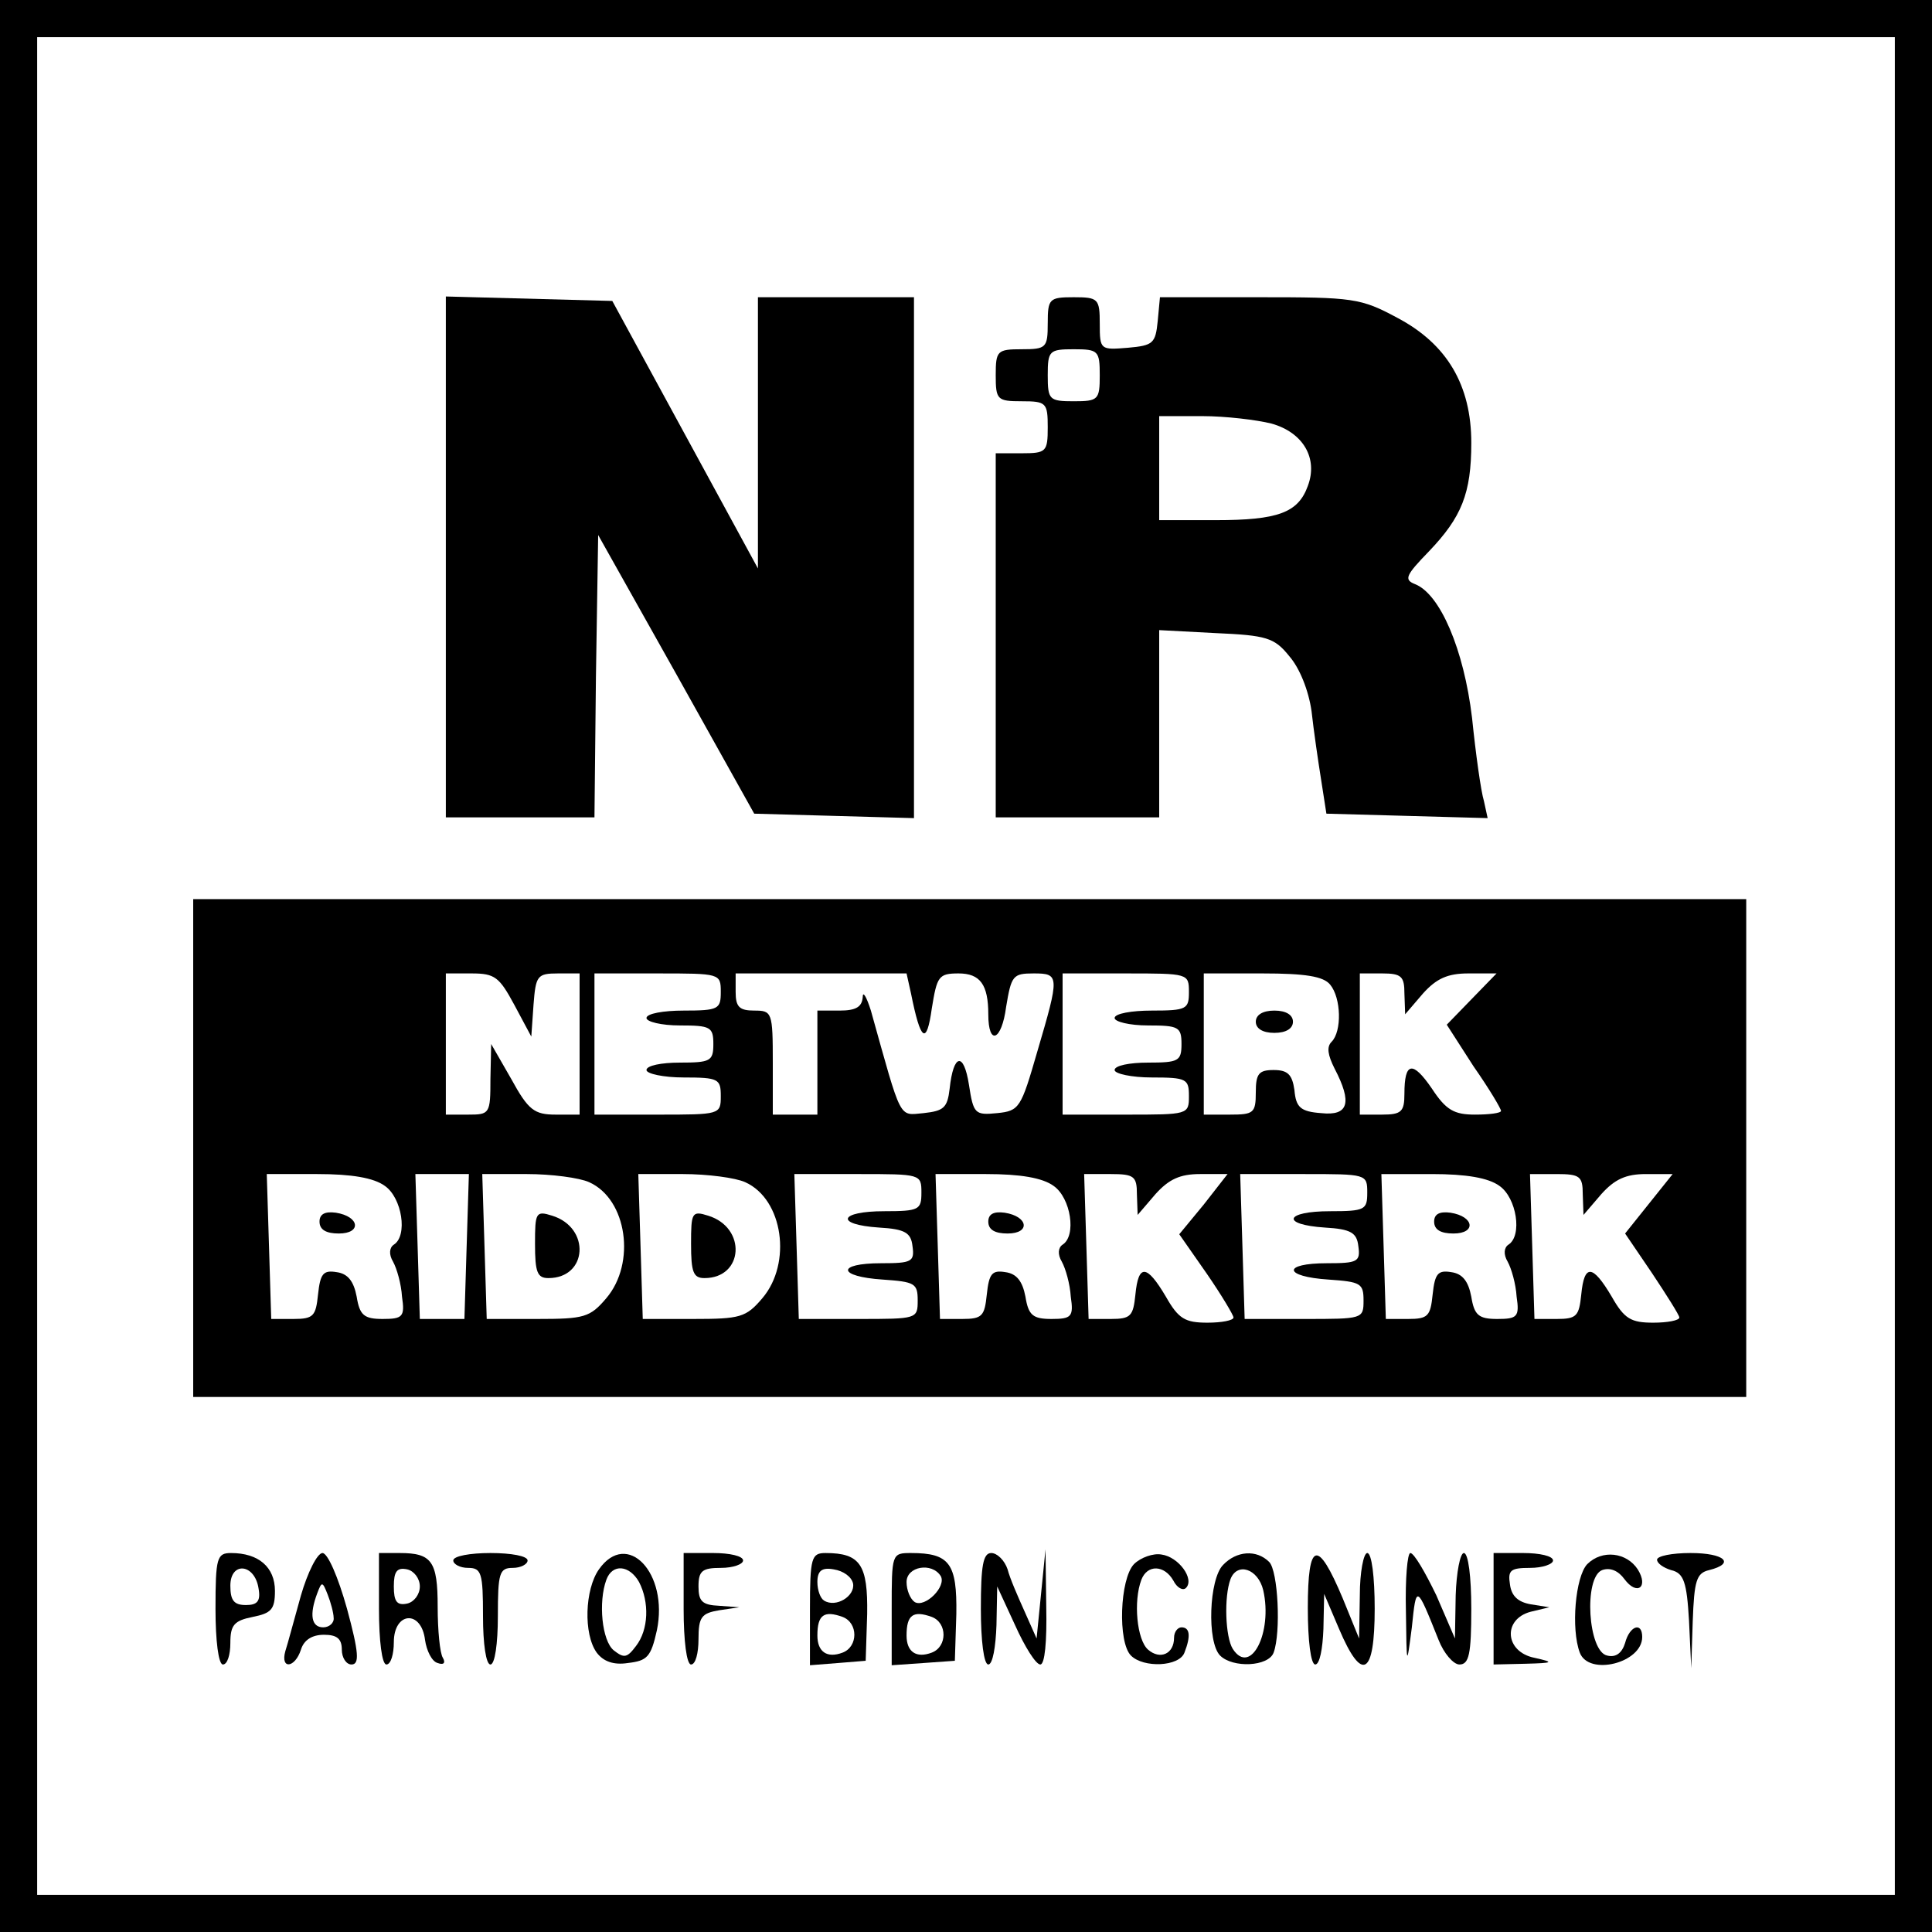 <?xml version="1.0" standalone="no"?>
<!DOCTYPE svg PUBLIC "-//W3C//DTD SVG 20010904//EN"
 "http://www.w3.org/TR/2001/REC-SVG-20010904/DTD/svg10.dtd">
<svg version="1.0" xmlns="http://www.w3.org/2000/svg"
 width="260pt" height="260pt" viewBox="0 0 260 260"
 preserveAspectRatio="xMidYMid meet">
<g transform="translate(0,260) scale(0.1,-0.1)"
fill="#000000" stroke="none">
<path d="M0 1300 l0 -1300 1300 0 1300 0 0 1300 0 1300 -1300 0 -1300 0 0
-1300z m2550 0 l0 -1250 -1250 0 -1250 0 0 1250 0 1250 1250 0 1250 0 0 -1250z"/>
<path d="M600 1850 l0 -350 100 0 100 0 2 190 3 190 105 -187 105 -188 108 -3
107 -3 0 351 0 350 -105 0 -105 0 0 -182 0 -183 -98 180 -98 180 -112 3 -112
3 0 -351z"/>
<path d="M1410 2165 c0 -33 -2 -35 -35 -35 -33 0 -35 -2 -35 -35 0 -33 2 -35
35 -35 33 0 35 -2 35 -35 0 -33 -2 -35 -35 -35 l-35 0 0 -245 0 -245 110 0
110 0 0 126 0 126 76 -4 c68 -3 79 -6 99 -31 14 -16 26 -46 30 -74 3 -27 9
-68 13 -93 l7 -45 109 -3 108 -3 -5 23 c-4 13 -11 63 -16 112 -11 92 -43 167
-77 180 -15 6 -12 12 19 44 44 46 57 78 57 146 0 78 -33 133 -99 168 -50 27
-60 28 -187 28 l-133 0 -3 -32 c-3 -30 -6 -33 -40 -36 -37 -3 -38 -3 -38 32 0
34 -2 36 -35 36 -33 0 -35 -2 -35 -35z m70 -70 c0 -33 -2 -35 -35 -35 -33 0
-35 2 -35 35 0 33 2 35 35 35 33 0 35 -2 35 -35z m231 -65 c43 -12 63 -47 49
-84 -13 -36 -40 -46 -124 -46 l-76 0 0 70 0 70 58 0 c31 0 73 -5 93 -10z"/>
<path d="M260 1055 l0 -335 1045 0 1045 0 0 335 0 335 -1045 0 -1045 0 0 -335z
m432 193 l23 -43 3 43 c3 39 5 42 33 42 l29 0 0 -95 0 -95 -32 0 c-29 0 -37 6
-60 48 l-27 47 -1 -47 c0 -47 -1 -48 -30 -48 l-30 0 0 95 0 95 35 0 c31 0 37
-5 57 -42z m278 17 c0 -23 -3 -25 -50 -25 -27 0 -50 -4 -50 -10 0 -5 20 -10
45 -10 41 0 45 -2 45 -25 0 -23 -4 -25 -45 -25 -25 0 -45 -4 -45 -10 0 -5 23
-10 50 -10 47 0 50 -2 50 -25 0 -25 -1 -25 -85 -25 l-85 0 0 95 0 95 85 0 c84
0 85 0 85 -25z m256 -2 c13 -65 21 -70 28 -20 7 43 9 47 36 47 29 0 40 -15 40
-55 0 -43 18 -36 24 10 7 42 9 45 37 45 35 0 35 -3 5 -105 -22 -76 -24 -80
-54 -83 -30 -3 -32 -1 -38 38 -7 45 -21 42 -26 -5 -3 -26 -8 -30 -35 -33 -34
-3 -29 -12 -71 138 -6 19 -11 27 -11 18 -1 -13 -9 -18 -31 -18 l-30 0 0 -70 0
-70 -30 0 -30 0 0 70 c0 68 -1 70 -25 70 -20 0 -25 5 -25 25 l0 25 115 0 115
0 6 -27z m374 2 c0 -23 -3 -25 -50 -25 -27 0 -50 -4 -50 -10 0 -5 20 -10 45
-10 41 0 45 -2 45 -25 0 -23 -4 -25 -45 -25 -25 0 -45 -4 -45 -10 0 -5 23 -10
50 -10 47 0 50 -2 50 -25 0 -25 -1 -25 -85 -25 l-85 0 0 95 0 95 85 0 c84 0
85 0 85 -25z m190 10 c15 -18 16 -63 2 -77 -7 -7 -5 -18 4 -36 24 -46 19 -64
-18 -60 -28 2 -34 8 -36 31 -3 21 -9 27 -28 27 -20 0 -24 -5 -24 -30 0 -28 -3
-30 -35 -30 l-35 0 0 95 0 95 79 0 c58 0 82 -4 91 -15z m100 -12 l1 -28 24 28
c18 20 33 27 61 27 l38 0 -34 -35 -33 -34 36 -56 c21 -30 37 -57 37 -60 0 -3
-16 -5 -35 -5 -28 0 -39 6 -58 35 -26 38 -37 36 -37 -7 0 -24 -4 -28 -30 -28
l-30 0 0 95 0 95 30 0 c26 0 30 -4 30 -27z m-1372 -259 c23 -16 31 -67 12 -79
-6 -4 -7 -13 -1 -23 5 -9 11 -30 12 -47 4 -27 1 -30 -26 -30 -25 0 -31 5 -35
30 -4 21 -12 31 -27 33 -18 3 -22 -2 -25 -30 -3 -29 -6 -33 -33 -33 l-30 0 -3
98 -3 97 68 0 c46 0 76 -5 91 -16z m110 -81 l-3 -98 -30 0 -30 0 -3 98 -3 97
36 0 36 0 -3 -97z m165 86 c51 -23 63 -109 23 -156 -22 -26 -30 -28 -93 -28
l-68 0 -3 98 -3 97 60 0 c33 0 71 -5 84 -11z m210 0 c51 -23 63 -109 23 -156
-22 -26 -30 -28 -93 -28 l-68 0 -3 98 -3 97 60 0 c33 0 71 -5 84 -11z m237
-14 c0 -23 -3 -25 -50 -25 -61 0 -67 -18 -7 -22 35 -2 43 -7 45 -25 3 -21 -1
-23 -42 -23 -61 0 -59 -18 2 -22 43 -3 47 -5 47 -28 0 -25 -1 -25 -80 -25
l-80 0 -3 98 -3 97 86 0 c84 0 85 0 85 -25z m178 9 c23 -16 31 -67 12 -79 -6
-4 -7 -13 -1 -23 5 -9 11 -30 12 -47 4 -27 1 -30 -26 -30 -25 0 -31 5 -35 30
-4 21 -12 31 -27 33 -18 3 -22 -2 -25 -30 -3 -29 -6 -33 -33 -33 l-30 0 -3 98
-3 97 68 0 c46 0 76 -5 91 -16z m112 -11 l1 -28 24 28 c18 20 33 27 60 27 l37
0 -32 -41 -33 -40 37 -53 c20 -29 36 -56 36 -59 0 -4 -16 -7 -35 -7 -30 0 -39
5 -56 35 -26 44 -37 44 -41 3 -3 -29 -6 -33 -33 -33 l-30 0 -3 98 -3 97 36 0
c31 0 35 -3 35 -27z m310 2 c0 -23 -3 -25 -50 -25 -61 0 -67 -18 -7 -22 35 -2
43 -7 45 -25 3 -21 -1 -23 -42 -23 -61 0 -59 -18 2 -22 43 -3 47 -5 47 -28 0
-25 -1 -25 -80 -25 l-80 0 -3 98 -3 97 86 0 c84 0 85 0 85 -25z m178 9 c23
-16 31 -67 12 -79 -6 -4 -7 -13 -1 -23 5 -9 11 -30 12 -47 4 -27 1 -30 -26
-30 -25 0 -31 5 -35 30 -4 21 -12 31 -27 33 -18 3 -22 -2 -25 -30 -3 -29 -6
-33 -33 -33 l-30 0 -3 98 -3 97 68 0 c46 0 76 -5 91 -16z m112 -11 l1 -28 24
28 c18 20 33 27 60 27 l36 0 -32 -40 -32 -40 36 -53 c20 -30 37 -57 37 -60 0
-4 -16 -7 -35 -7 -30 0 -39 5 -56 35 -26 44 -37 44 -41 3 -3 -29 -6 -33 -33
-33 l-30 0 -3 98 -3 97 36 0 c31 0 35 -3 35 -27z"/>
<path d="M1690 1225 c0 -9 9 -15 25 -15 16 0 25 6 25 15 0 9 -9 15 -25 15 -16
0 -25 -6 -25 -15z"/>
<path d="M430 956 c0 -11 9 -16 26 -16 31 0 28 23 -4 28 -15 2 -22 -2 -22 -12z"/>
<path d="M720 926 c0 -38 3 -46 18 -46 53 0 57 68 5 84 -22 7 -23 4 -23 -38z"/>
<path d="M930 926 c0 -38 3 -46 18 -46 53 0 57 68 5 84 -22 7 -23 4 -23 -38z"/>
<path d="M1330 956 c0 -11 9 -16 26 -16 31 0 28 23 -4 28 -15 2 -22 -2 -22
-12z"/>
<path d="M1930 956 c0 -11 9 -16 26 -16 31 0 28 23 -4 28 -15 2 -22 -2 -22
-12z"/>
<path d="M290 435 c0 -43 4 -75 10 -75 6 0 10 13 10 29 0 24 5 30 30 35 25 5
30 10 30 35 0 32 -22 51 -59 51 -19 0 -21 -6 -21 -75z m58 27 c3 -17 -2 -22
-17 -22 -16 0 -21 6 -21 26 0 33 33 30 38 -4z"/>
<path d="M405 453 c-9 -32 -18 -66 -21 -75 -7 -25 13 -23 21 2 4 13 15 20 31
20 17 0 24 -5 24 -20 0 -11 6 -20 13 -20 11 0 10 16 -6 75 -12 43 -26 75 -33
75 -7 0 -20 -26 -29 -57z m44 -30 c1 -7 -6 -13 -14 -13 -16 0 -19 17 -8 46 6
16 7 16 14 -2 4 -10 8 -25 8 -31z"/>
<path d="M510 435 c0 -43 4 -75 10 -75 6 0 10 14 10 30 0 41 37 44 42 3 2 -14
9 -29 17 -31 8 -3 11 0 7 7 -4 6 -7 37 -7 69 0 61 -8 72 -51 72 l-28 0 0 -75z
m55 30 c0 -11 -8 -21 -17 -23 -14 -3 -18 3 -18 23 0 20 4 26 18 23 9 -2 17
-12 17 -23z"/>
<path d="M610 500 c0 -5 9 -10 20 -10 18 0 20 -7 20 -65 0 -37 4 -65 10 -65 6
0 10 28 10 65 0 58 2 65 20 65 11 0 20 5 20 10 0 6 -22 10 -50 10 -27 0 -50
-4 -50 -10z"/>
<path d="M806 488 c-19 -27 -21 -87 -3 -112 9 -12 23 -17 42 -14 26 3 31 8 39
44 16 77 -40 136 -78 82z m54 -17 c14 -27 13 -64 -4 -86 -12 -16 -16 -17 -30
-6 -16 13 -21 65 -10 95 8 22 31 20 44 -3z"/>
<path d="M920 435 c0 -43 4 -75 10 -75 6 0 10 15 10 34 0 30 4 35 28 39 l27 4
-27 2 c-23 1 -28 6 -28 26 0 21 5 25 30 25 17 0 30 5 30 10 0 6 -18 10 -40 10
l-40 0 0 -75z"/>
<path d="M1090 434 l0 -75 38 3 37 3 2 63 c1 66 -9 82 -56 82 -19 0 -21 -6
-21 -76z m58 35 c3 -17 -23 -33 -39 -23 -5 3 -9 14 -9 25 0 15 6 20 22 17 13
-2 24 -10 26 -19z m-14 -45 c21 -8 21 -40 0 -48 -21 -8 -34 1 -34 23 0 28 9
34 34 25z"/>
<path d="M1200 434 l0 -75 43 3 42 3 2 63 c1 68 -9 82 -61 82 -26 0 -26 -1
-26 -76z m66 45 c8 -14 -21 -43 -35 -35 -6 4 -11 16 -11 27 0 21 34 27 46 8z
m-12 -55 c21 -8 21 -40 0 -48 -21 -8 -34 1 -34 23 0 28 9 34 34 25z"/>
<path d="M1320 435 c0 -43 4 -75 10 -75 6 0 10 24 11 53 l1 52 24 -52 c13 -29
28 -53 34 -53 6 0 9 30 8 78 l-1 77 -6 -60 -6 -60 -16 36 c-9 20 -20 45 -23
57 -4 12 -14 22 -22 22 -11 0 -14 -17 -14 -75z"/>
<path d="M1526 495 c-19 -20 -22 -105 -4 -123 17 -17 65 -15 72 4 9 23 7 34
-4 34 -5 0 -10 -6 -10 -14 0 -22 -19 -30 -35 -16 -15 13 -20 65 -9 94 8 21 31
20 43 -1 5 -10 13 -14 17 -10 12 12 -10 42 -33 45 -11 2 -28 -4 -37 -13z"/>
<path d="M1646 494 c-19 -19 -22 -104 -4 -122 17 -17 65 -15 72 4 10 27 6 110
-6 122 -17 17 -44 15 -62 -4z m54 -34 c13 -57 -17 -116 -41 -79 -10 16 -12 70
-3 94 9 23 37 14 44 -15z"/>
<path d="M1760 436 c0 -44 4 -76 10 -76 6 0 10 21 11 48 l1 47 20 -47 c31 -73
48 -63 48 27 0 43 -4 75 -10 75 -5 0 -10 -26 -10 -57 l-1 -58 -22 54 c-34 81
-47 77 -47 -13z"/>
<path d="M1892 433 c1 -77 1 -77 8 -23 6 58 6 58 36 -17 7 -18 20 -33 28 -33
13 0 16 14 16 75 0 43 -4 75 -10 75 -5 0 -10 -26 -11 -57 l-1 -58 -25 58 c-15
31 -30 57 -35 57 -4 0 -7 -35 -6 -77z"/>
<path d="M2010 435 l0 -75 43 1 c38 1 39 2 12 8 -40 8 -43 52 -5 62 l25 6 -25
4 c-17 3 -26 11 -28 27 -3 19 1 22 27 22 17 0 31 5 31 10 0 6 -18 10 -40 10
l-40 0 0 -75z"/>
<path d="M2136 495 c-16 -17 -22 -87 -10 -119 12 -32 84 -14 84 21 0 21 -17
15 -23 -8 -4 -13 -12 -20 -24 -17 -26 5 -32 105 -7 115 11 4 22 -1 30 -12 17
-23 33 -11 18 13 -15 23 -48 27 -68 7z"/>
<path d="M2230 501 c0 -5 9 -11 19 -14 17 -4 21 -16 24 -68 l3 -64 2 63 c2 55
5 65 22 69 36 9 21 23 -25 23 -25 0 -45 -4 -45 -9z"/>
</g>
</svg>
